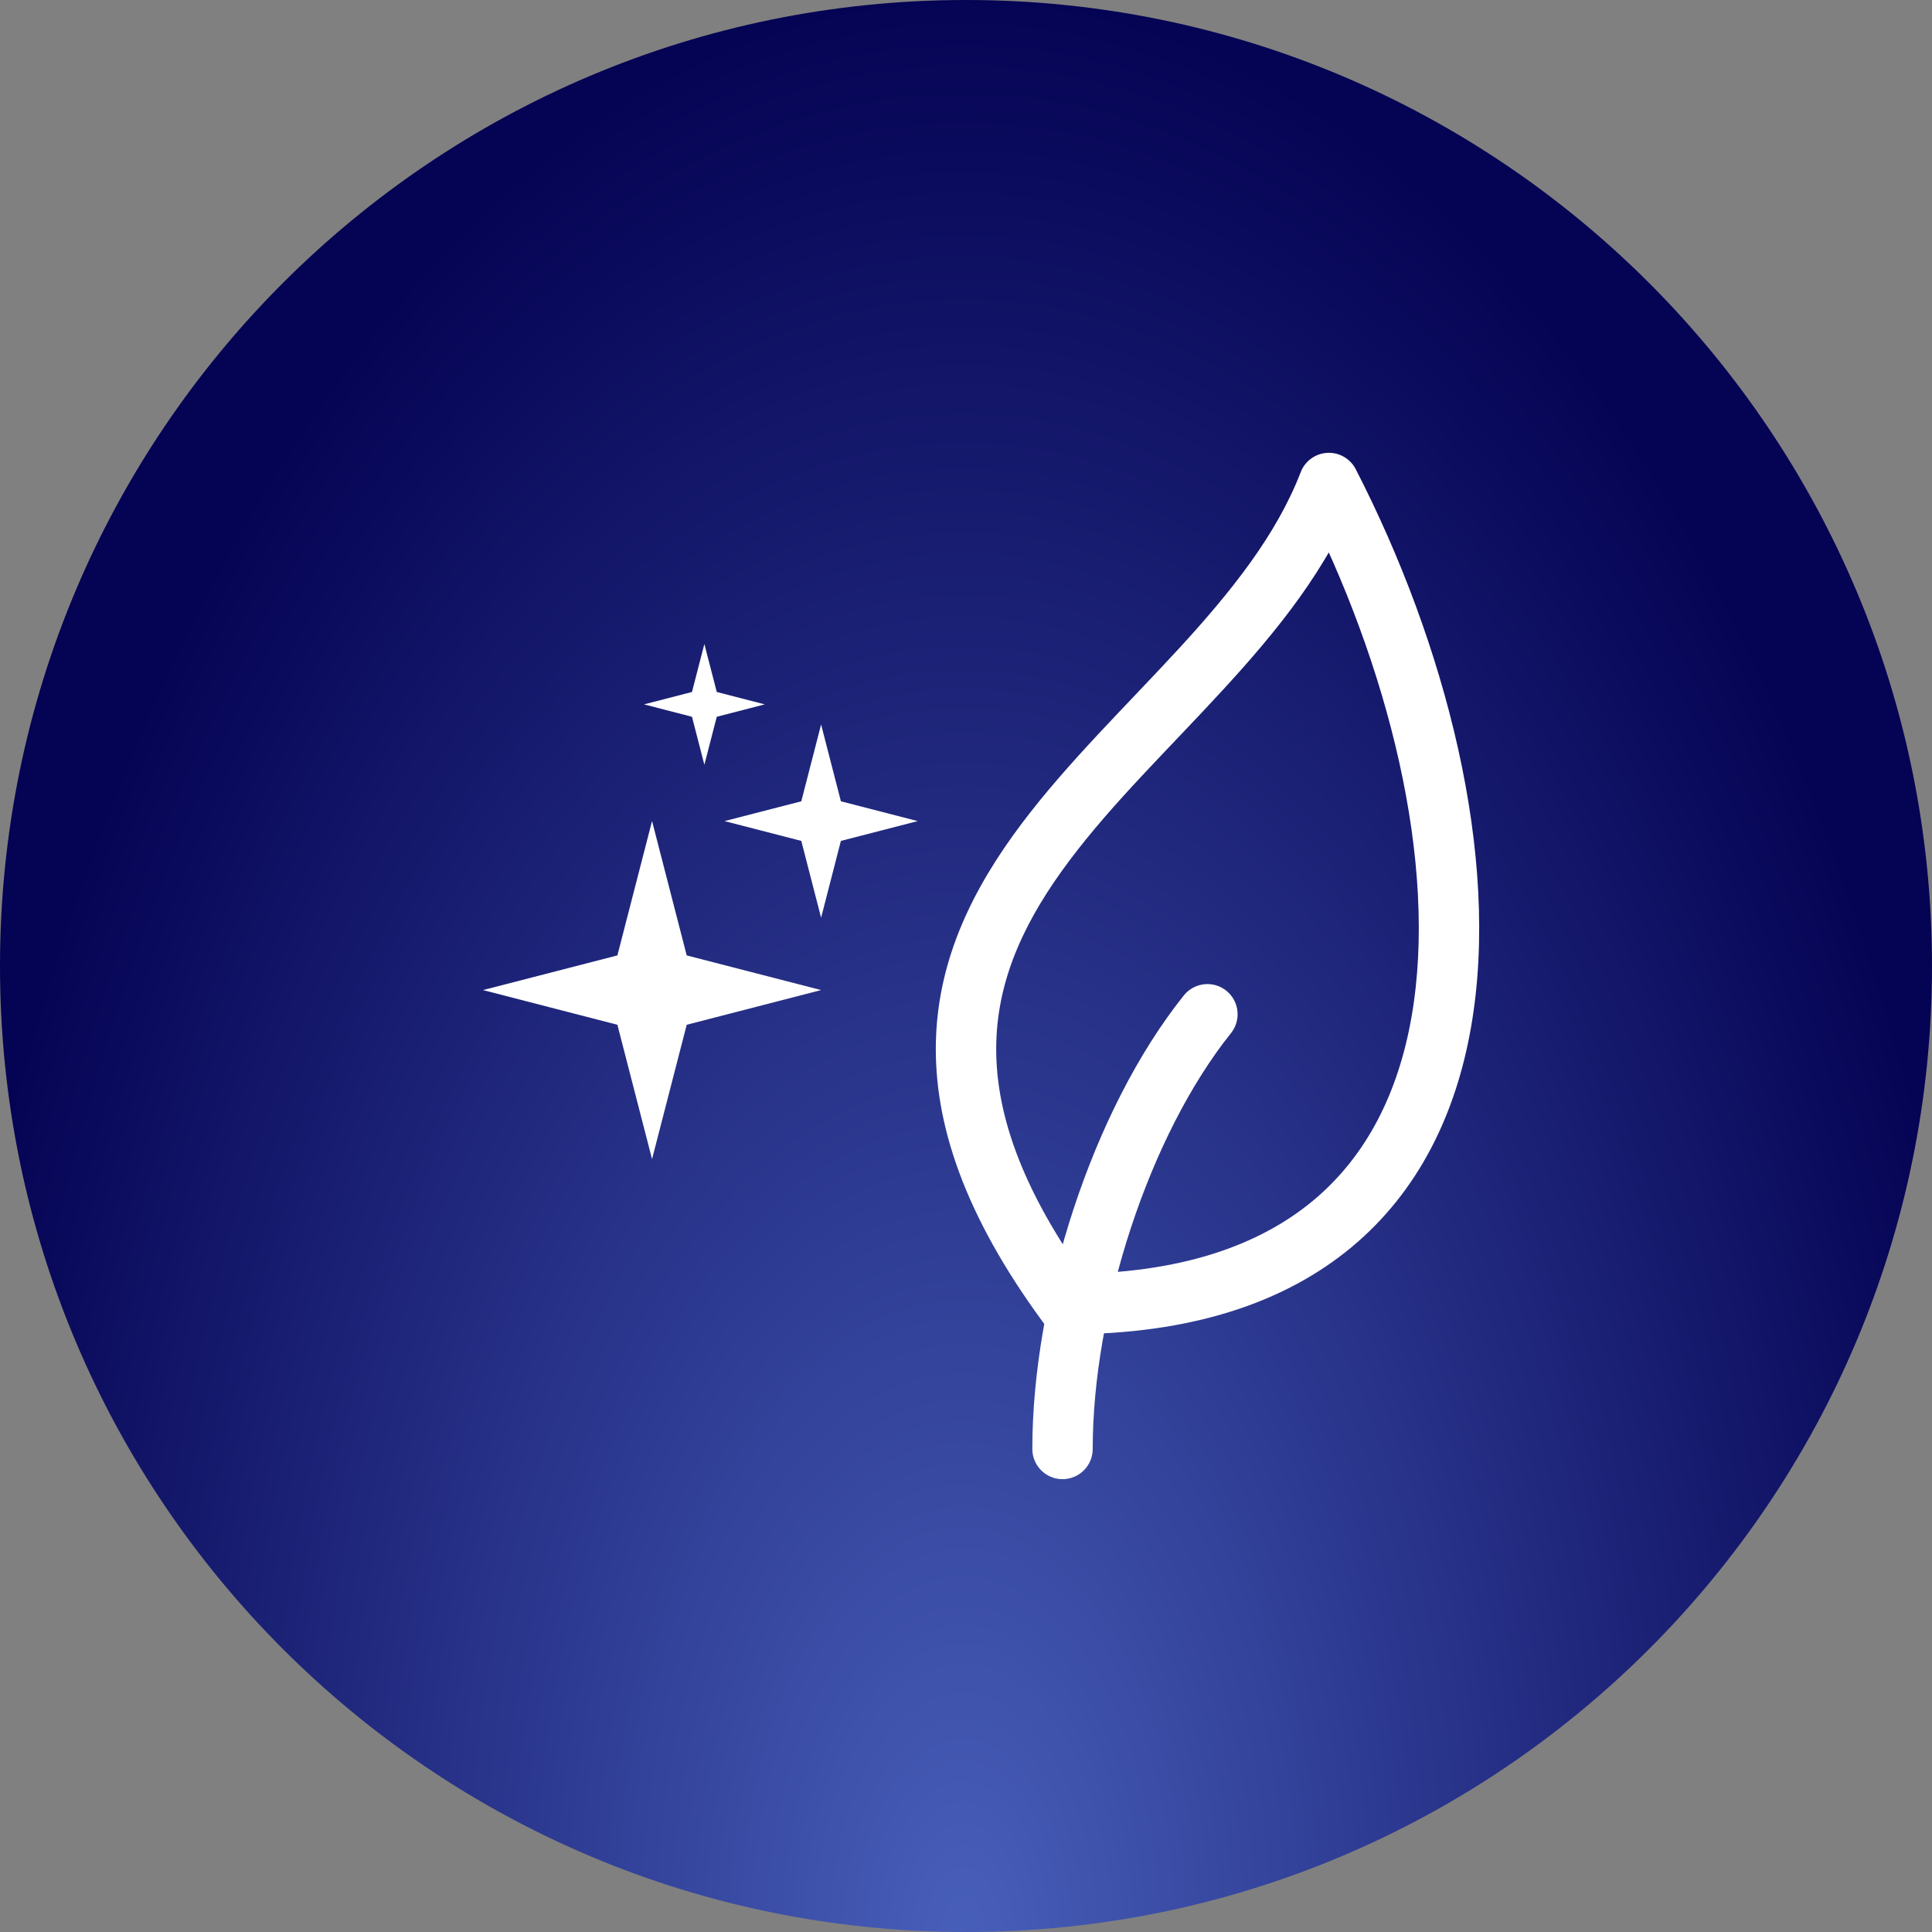 <svg width="48" height="48" viewBox="0 0 48 48" fill="none" xmlns="http://www.w3.org/2000/svg">
<rect x="0" y="0" width="48" height="48" fill="#808080" stroke="none"/>
<path d="M0 24C0 10.745 10.745 0 24 0C37.255 0 48 10.745 48 24C48 37.255 37.255 48 24 48C10.745 48 0 37.255 0 24Z" fill="url(#paint0_radial_763_1002)"/>
<path d="M26.398 35.999C26.398 32.399 27.838 27.899 29.998 25.199" stroke="white" stroke-width="1.5" stroke-linecap="round"/>
<path d="M26.514 32.4L25.909 32.844L26.134 33.15H26.514V32.4ZM33.016 12L33.683 11.657C33.547 11.394 33.271 11.235 32.976 11.251C32.681 11.267 32.422 11.454 32.316 11.73L33.016 12ZM32.349 12.343C34.495 16.517 35.735 21.445 35.07 25.259C34.741 27.147 33.954 28.723 32.621 29.831C31.287 30.94 29.324 31.65 26.514 31.65V33.15C29.577 33.15 31.91 32.373 33.58 30.985C35.25 29.596 36.174 27.666 36.548 25.516C37.291 21.255 35.907 15.983 33.683 11.657L32.349 12.343ZM27.119 31.956C25.311 29.493 24.705 27.529 24.753 25.887C24.8 24.244 25.505 22.799 26.574 21.375C27.661 19.927 29.032 18.611 30.393 17.129C31.721 15.684 33.006 14.109 33.715 12.27L32.316 11.73C31.714 13.291 30.596 14.691 29.288 16.115C28.015 17.501 26.52 18.948 25.374 20.475C24.21 22.026 23.313 23.769 23.253 25.844C23.193 27.921 23.974 30.207 25.909 32.844L27.119 31.956Z" fill="white"/>
<path d="M16.2 20.398L17.061 23.737L20.4 24.598L17.061 25.46L16.2 28.798L15.339 25.46L12 24.598L15.339 23.737L16.2 20.398Z" fill="white"/>
<path d="M20.4 18L20.892 19.908L22.8 20.4L20.892 20.892L20.4 22.8L19.908 20.892L18 20.4L19.908 19.908L20.4 18Z" fill="white"/>
<path d="M17.5 16L17.808 17.192L19 17.5L17.808 17.808L17.5 19L17.192 17.808L16 17.5L17.192 17.192L17.5 16Z" fill="white"/>
<defs>
<radialGradient id="paint0_radial_763_1002" cx="0" cy="0" r="1" gradientUnits="userSpaceOnUse" gradientTransform="translate(23.932 48) rotate(-90) scale(48 26.037)">
<stop stop-color="#12104A"/>
<stop offset="0" stop-color="#485FBA"/>
<stop offset="1" stop-color="#050354"/>
</radialGradient>
</defs>
</svg>
